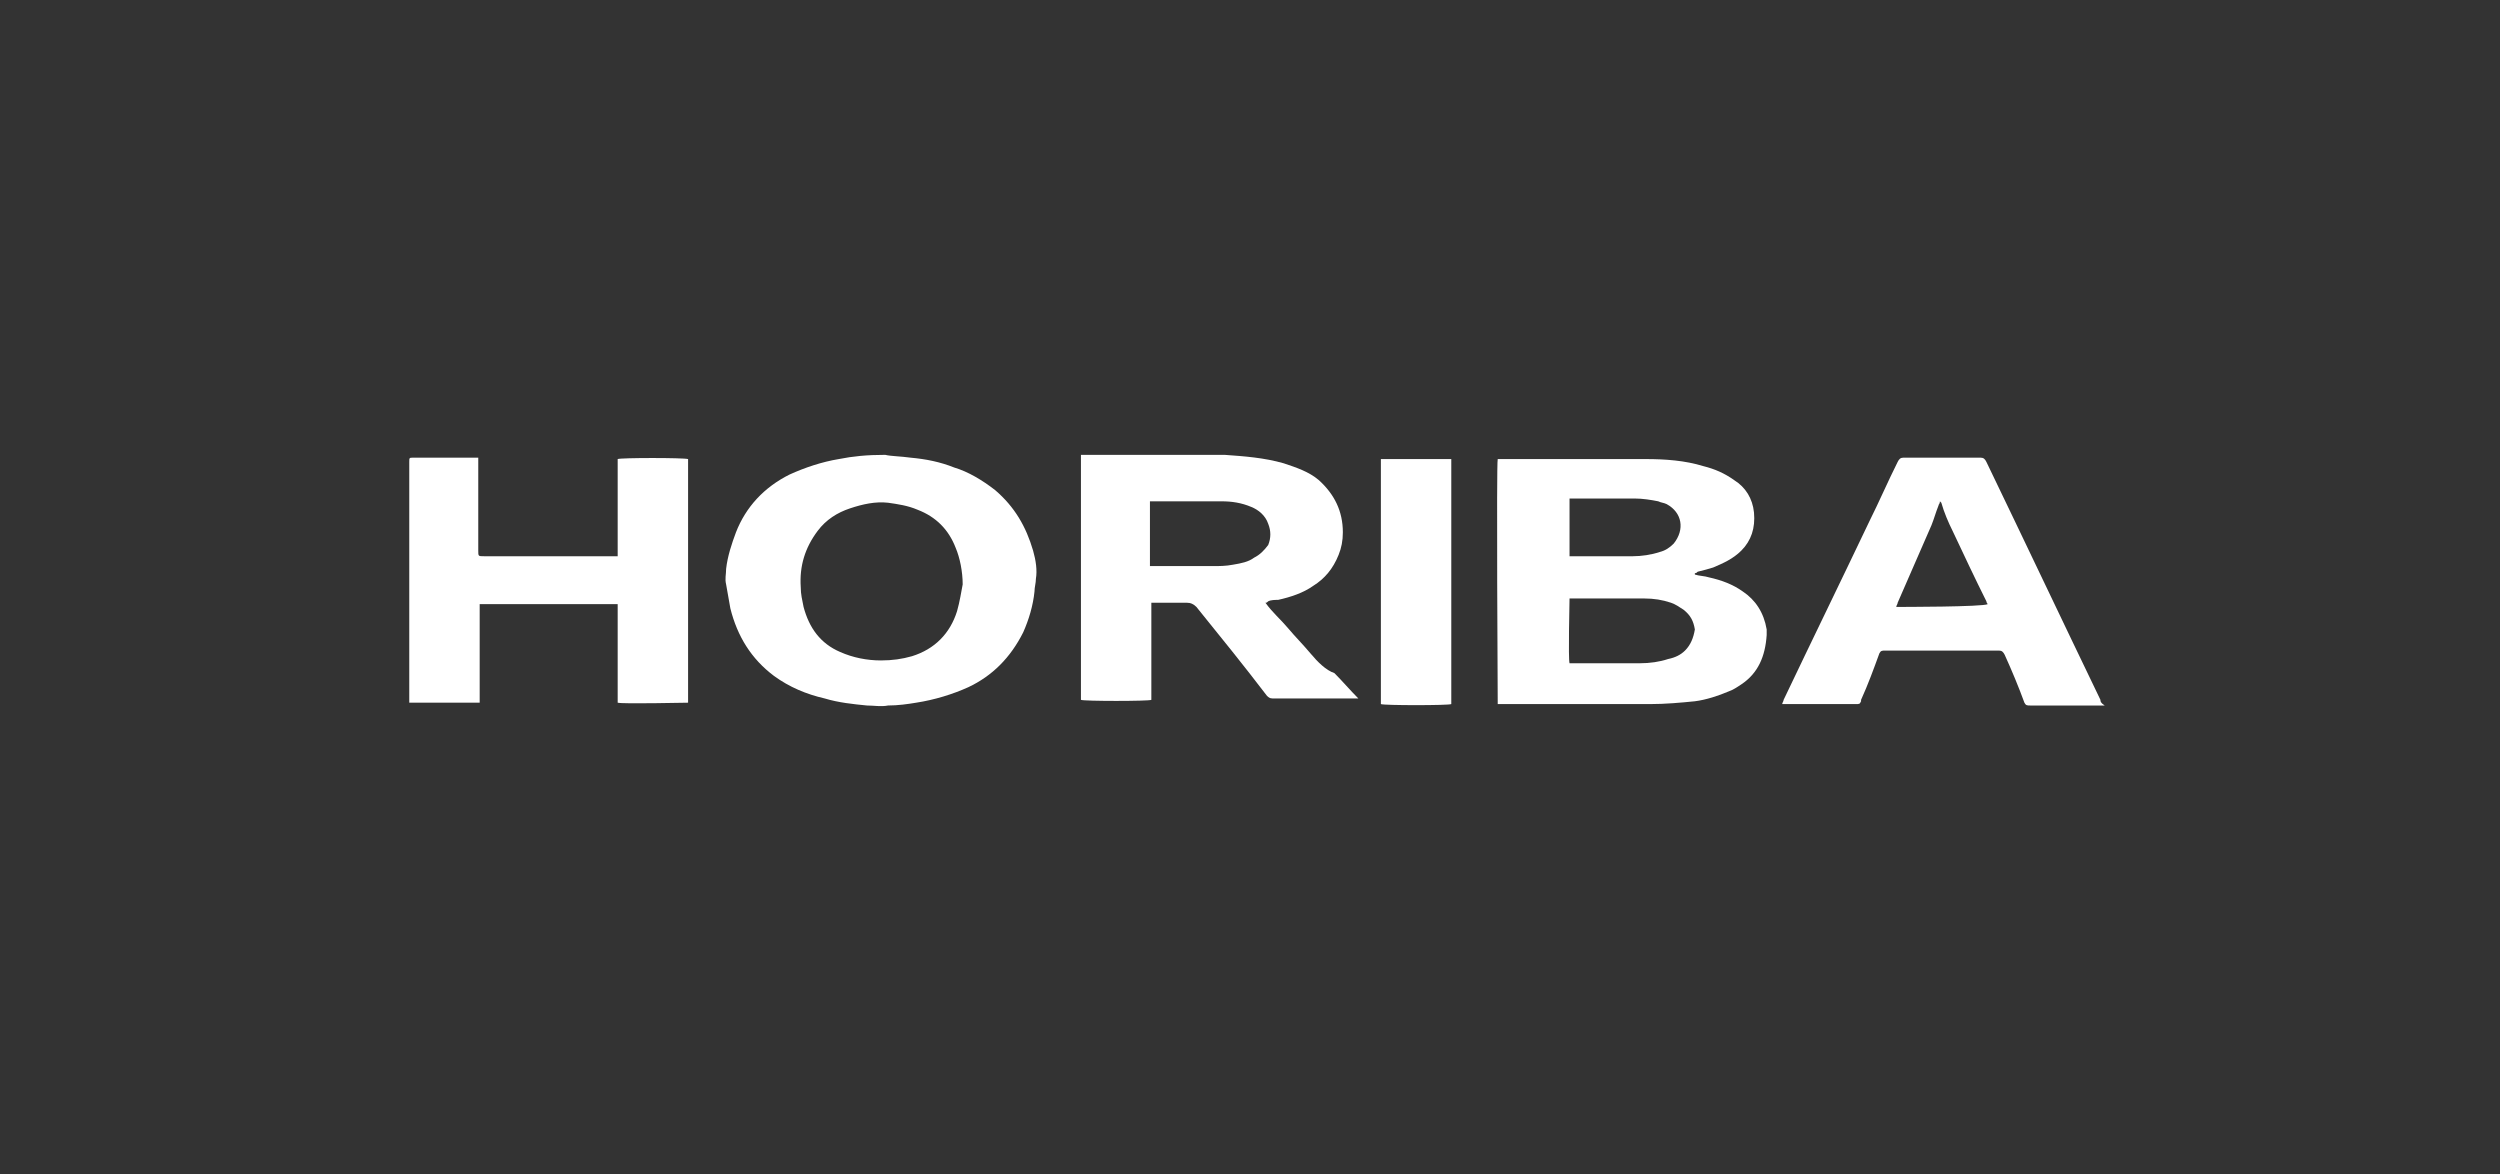 <svg width="215" height="101" viewBox="0 0 215 101" fill="none" xmlns="http://www.w3.org/2000/svg">
<rect x="0" y="0" width="215" height="101" fill="#333333" stroke="none"/>
<path d="M149.875 50.864C149.027 50.258 148.059 49.895 146.969 49.653C146.605 49.532 146.121 49.532 145.758 49.411C145.758 49.411 145.758 49.411 145.758 49.289C145.879 49.289 145.879 49.289 146 49.168C146.484 49.047 146.969 48.926 147.332 48.805C148.18 48.442 149.027 48.078 149.754 47.352C150.602 46.504 150.965 45.414 150.844 44.082C150.723 42.871 150.117 41.902 149.148 41.297C148.301 40.691 147.453 40.328 146.484 40.086C144.91 39.602 143.215 39.48 141.519 39.48C137.402 39.48 133.284 39.48 129.167 39.48C129.046 39.48 128.925 39.48 128.804 39.48C128.683 39.844 128.804 60.309 128.804 60.552C128.925 60.552 129.046 60.552 129.167 60.552C133.406 60.552 137.644 60.552 141.883 60.552C143.215 60.552 144.547 60.431 145.758 60.309C146.726 60.188 147.816 59.825 148.664 59.462C149.027 59.341 149.391 59.099 149.754 58.856C151.207 57.888 151.813 56.434 151.934 54.618C151.934 54.497 151.934 54.255 151.934 54.133C151.692 52.68 150.965 51.59 149.875 50.864ZM134.98 42.871C135.101 42.871 135.222 42.871 135.343 42.871C137.039 42.871 138.855 42.871 140.55 42.871C141.277 42.871 142.004 42.992 142.609 43.113C142.851 43.234 143.093 43.234 143.336 43.356C144.668 44.082 144.91 45.535 143.941 46.746C143.578 47.11 143.215 47.352 142.73 47.473C142.004 47.715 141.156 47.836 140.429 47.836C138.734 47.836 137.039 47.836 135.222 47.836C135.101 47.836 135.101 47.836 134.98 47.836C134.98 46.262 134.98 44.567 134.98 42.871ZM144.91 55.95C144.547 56.313 144.062 56.555 143.457 56.676C142.73 56.919 141.883 57.04 141.035 57.04C139.097 57.04 137.16 57.04 135.222 57.04C135.101 57.04 135.101 57.04 134.98 57.04C134.859 56.676 134.98 51.712 134.98 51.469C135.101 51.469 135.101 51.469 135.222 51.469C137.281 51.469 139.339 51.469 141.398 51.469C142.246 51.469 142.972 51.59 143.699 51.833C144.062 51.954 144.426 52.196 144.789 52.438C145.394 52.922 145.637 53.407 145.758 54.133C145.637 54.86 145.394 55.465 144.91 55.95Z" fill="white"/>
<path d="M112.7 56.192C112.095 55.465 111.368 54.739 110.762 54.012C110.157 53.286 109.43 52.68 108.825 51.833C108.946 51.833 108.946 51.833 109.067 51.712C109.309 51.59 109.673 51.59 109.915 51.59C111.005 51.348 112.095 50.985 112.942 50.379C113.911 49.774 114.638 48.926 115.122 47.715C115.364 47.11 115.485 46.504 115.485 45.778C115.485 43.961 114.759 42.508 113.427 41.297C112.579 40.57 111.489 40.207 110.399 39.844C108.704 39.359 107.008 39.238 105.313 39.117C101.317 39.117 97.32 39.117 93.324 39.117C93.203 39.117 93.082 39.117 92.961 39.117C92.961 46.141 92.961 53.165 92.961 60.188C93.203 60.309 98.774 60.309 99.016 60.188C99.016 59.704 99.016 59.099 99.016 58.614C99.016 58.009 99.016 57.524 99.016 56.919C99.016 56.313 99.016 55.829 99.016 55.223C99.016 54.618 99.016 54.133 99.016 53.528C99.016 53.044 99.016 52.438 99.016 51.833C99.137 51.833 99.258 51.833 99.379 51.833C100.227 51.833 101.196 51.833 102.043 51.833C102.407 51.833 102.649 51.954 102.891 52.196C104.95 54.739 107.008 57.282 108.946 59.825C109.067 59.946 109.188 60.067 109.43 60.067C111.731 60.067 114.153 60.067 116.454 60.067C116.575 60.067 116.696 60.067 116.817 60.067C116.091 59.341 115.485 58.614 114.759 57.888C114.032 57.645 113.306 56.919 112.7 56.192ZM107.856 47.957C107.372 48.321 106.766 48.442 106.04 48.563C105.434 48.684 104.829 48.684 104.344 48.684C102.649 48.684 100.953 48.684 99.258 48.684C99.137 48.684 99.016 48.684 98.895 48.684C98.895 46.746 98.895 44.93 98.895 43.114C99.016 43.114 99.137 43.114 99.258 43.114C100.59 43.114 101.922 43.114 103.375 43.114C103.981 43.114 104.465 43.114 105.071 43.114C105.919 43.114 106.766 43.235 107.614 43.598C108.219 43.84 108.825 44.324 109.067 45.051C109.309 45.657 109.309 46.262 109.067 46.867C108.704 47.352 108.341 47.715 107.856 47.957Z" fill="white"/>
<path d="M88.846 47.352C88.24 45.293 87.272 43.598 85.576 42.145C84.486 41.297 83.275 40.57 82.064 40.207C80.853 39.723 79.642 39.48 78.31 39.359C77.463 39.238 76.615 39.238 76.131 39.117C74.556 39.117 73.345 39.238 72.134 39.48C70.681 39.723 69.228 40.207 67.896 40.813C65.716 41.903 64.142 43.598 63.294 45.778C62.931 46.746 62.568 47.836 62.446 48.926C62.446 49.411 62.325 49.774 62.446 50.258C62.568 50.985 62.689 51.59 62.81 52.317C63.415 54.739 64.626 56.676 66.564 58.13C67.896 59.099 69.349 59.704 70.923 60.067C72.134 60.431 73.345 60.552 74.556 60.673C75.162 60.673 75.767 60.794 76.373 60.673C77.221 60.673 78.068 60.552 78.795 60.431C80.369 60.188 81.943 59.704 83.275 59.099C85.334 58.13 86.908 56.555 87.998 54.376C88.483 53.286 88.846 52.075 88.967 50.864C88.967 50.501 89.088 50.137 89.088 49.774C89.209 49.047 89.088 48.2 88.846 47.352ZM82.307 52.559C81.701 54.497 80.369 55.829 78.431 56.434C77.584 56.676 76.736 56.798 75.767 56.798C74.556 56.798 73.345 56.555 72.255 56.071C70.56 55.344 69.591 54.012 69.107 52.196C68.986 51.59 68.865 51.106 68.865 50.501C68.743 48.684 69.228 47.11 70.318 45.657C71.044 44.688 72.013 44.082 73.103 43.719C74.193 43.356 75.283 43.114 76.373 43.235C77.221 43.356 78.068 43.477 78.916 43.84C80.49 44.446 81.58 45.535 82.186 47.11C82.549 47.957 82.791 49.168 82.791 50.258C82.67 50.864 82.549 51.712 82.307 52.559Z" fill="white"/>
<path d="M53.12 39.48C53.12 42.266 53.12 45.051 53.12 47.836C52.999 47.836 52.878 47.836 52.636 47.836C49.002 47.836 45.37 47.836 41.615 47.836C41.131 47.836 41.131 47.836 41.131 47.352C41.131 44.809 41.131 42.387 41.131 39.844C41.131 39.723 41.131 39.602 41.131 39.359C41.01 39.359 40.889 39.359 40.768 39.359C39.072 39.359 37.256 39.359 35.561 39.359C35.197 39.359 35.197 39.359 35.197 39.723C35.197 46.504 35.197 53.286 35.197 60.067C35.197 60.188 35.197 60.309 35.197 60.431C35.561 60.431 36.045 60.431 36.408 60.431C36.772 60.431 37.256 60.431 37.619 60.431C37.983 60.431 38.467 60.431 38.83 60.431C39.194 60.431 39.678 60.431 40.041 60.431C40.404 60.431 40.768 60.431 41.252 60.431C41.252 59.825 41.252 59.22 41.252 58.735C41.252 58.13 41.252 57.645 41.252 57.04C41.252 56.434 41.252 55.95 41.252 55.344C41.252 54.739 41.252 54.255 41.252 53.649C41.252 53.044 41.252 52.559 41.252 51.954C41.373 51.954 41.373 51.954 41.373 51.954C45.248 51.954 49.002 51.954 52.878 51.954C52.999 51.954 52.999 51.954 53.12 51.954C53.12 52.438 53.12 53.044 53.12 53.649C53.12 54.255 53.12 54.739 53.12 55.344C53.12 55.95 53.12 56.434 53.12 57.04C53.12 57.645 53.12 58.251 53.12 58.735C53.12 59.341 53.12 59.825 53.12 60.431C53.483 60.552 58.933 60.431 59.175 60.431C59.175 53.407 59.175 46.383 59.175 39.48C58.812 39.359 53.362 39.359 53.12 39.48Z" fill="white"/>
<path d="M180.638 60.188C177.368 53.407 174.099 46.504 170.829 39.723C170.708 39.48 170.587 39.359 170.344 39.359C168.165 39.359 165.864 39.359 163.684 39.359C163.442 39.359 163.321 39.48 163.2 39.723C162.352 41.418 161.625 43.113 160.778 44.809C158.356 49.895 155.813 55.102 153.391 60.188C153.391 60.309 153.27 60.431 153.27 60.552C153.391 60.552 153.512 60.552 153.633 60.552C155.57 60.552 157.508 60.552 159.567 60.552C159.93 60.552 159.93 60.552 160.051 60.309V60.188C160.657 58.856 161.141 57.524 161.625 56.192C161.746 55.95 161.868 55.95 162.11 55.95C165.379 55.95 168.649 55.95 171.919 55.95C172.161 55.95 172.282 56.071 172.403 56.313C173.009 57.645 173.614 59.099 174.099 60.431C174.22 60.673 174.341 60.673 174.583 60.673C176.642 60.673 178.579 60.673 180.638 60.673C180.759 60.673 180.759 60.673 181.001 60.673C180.638 60.431 180.638 60.309 180.638 60.188ZM163.079 52.196C163.079 52.075 163.2 51.954 163.2 51.833C164.168 49.653 165.137 47.352 166.106 45.172C166.348 44.567 166.469 44.082 166.712 43.477C166.712 43.356 166.833 43.356 166.833 43.113C166.954 43.234 166.954 43.234 166.954 43.234C167.196 44.082 167.559 44.93 167.923 45.657C168.891 47.715 169.86 49.774 170.829 51.712C170.829 51.833 170.95 51.954 170.95 51.954C170.587 52.196 163.442 52.196 163.079 52.196Z" fill="white"/>
<path d="M118.998 39.48C118.877 39.48 118.756 39.48 118.756 39.48C118.756 46.504 118.756 53.528 118.756 60.552C118.998 60.673 124.569 60.673 124.811 60.552C124.811 53.528 124.811 46.504 124.811 39.48C124.69 39.48 124.569 39.48 124.569 39.48C122.631 39.48 120.815 39.48 118.998 39.48Z" fill="white"/>
</svg>
